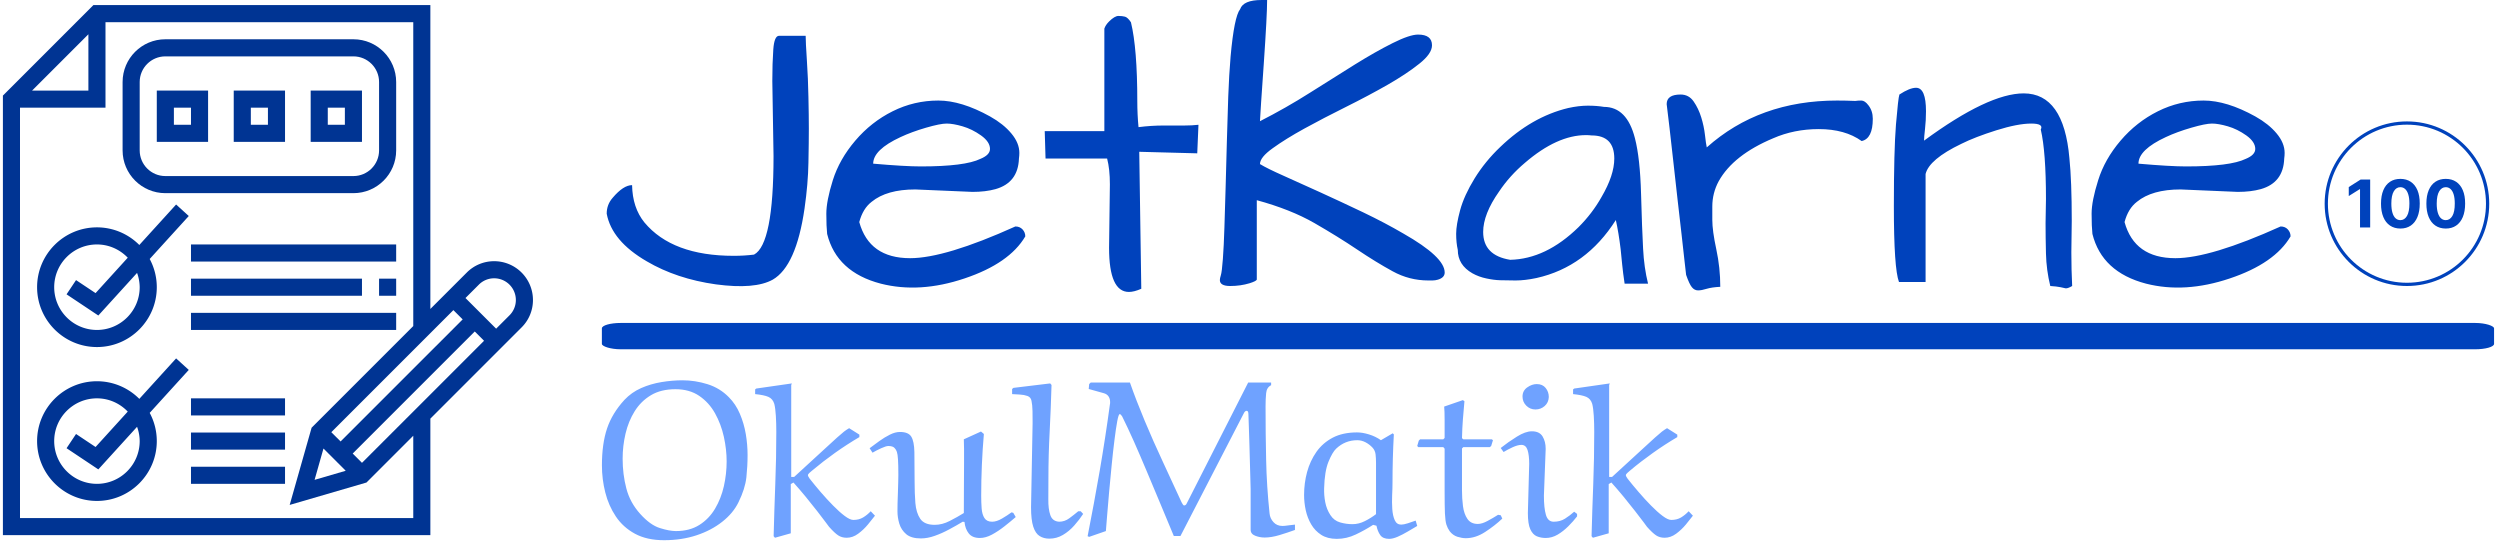 <svg xmlns="http://www.w3.org/2000/svg" version="1.1" xmlns:xlink="http://www.w3.org/1999/xlink" xmlns:svgjs="http://svgjs.dev/svgjs" width="1500" height="325" viewBox="0 0 1500 325"><g transform="matrix(1,0,0,1,-0.909,-0.44)"><svg viewBox="0 0 396 86" data-background-color="#ffffff" preserveAspectRatio="xMidYMid meet" height="325" width="1500" xmlns="http://www.w3.org/2000/svg" xmlns:xlink="http://www.w3.org/1999/xlink"><g id="tight-bounds" transform="matrix(1,0,0,1,0.24,0.117)"><svg viewBox="0 0 395.52 85.767" height="85.767" width="395.52"><g><svg viewBox="0 0 523.326 113.481" height="85.767" width="395.52"><g transform="matrix(1,0,0,1,125.828,0)"><svg viewBox="0 0 397.498 113.481" height="113.481" width="397.498"><g id="textblocktransform"><svg viewBox="0 0 397.498 113.481" height="113.481" width="397.498" id="textblock"><g><rect width="397.498" height="5.531" x="0" y="67.843" fill="#0042bc" opacity="1" stroke-width="0" stroke="transparent" fill-opacity="1" class="rect-yte-0" data-fill-palette-color="primary" rx="1%" id="yte-0" data-palette-color="#0042bc"></rect></g><g transform="matrix(1,0,0,1,0.989,0)"><svg viewBox="0 0 395.52 61.328" height="61.328" width="395.52"><g transform="matrix(1,0,0,1,0,0)"><svg width="395.52" viewBox="0.44 -35.16 231.434 35.89" height="61.328" data-palette-color="#0042bc"><g transform="matrix(1,0,0,1,0,0)"><g><svg width="14.307" viewBox="2.54 -36.86 88.22 37.66" height="6.107" data-palette-color="#0042bc" id="scriptelement" x="214.604" y="-13.17"><path d="M11.54-36.36L18.77-36.36 18.77 0 11.08 0 11.08-29.07 10.87-29.07 2.54-23.85 2.54-30.66 11.54-36.36ZM41.67 0.8L41.67 0.8Q37.09 0.78 33.8-1.46 30.5-3.69 28.74-7.94 26.97-12.18 26.99-18.15L26.99-18.15Q26.99-24.09 28.75-28.28 30.52-32.48 33.81-34.67 37.11-36.86 41.67-36.86L41.67-36.86Q46.23-36.86 49.53-34.66 52.82-32.46 54.6-28.28 56.37-24.09 56.35-18.15L56.35-18.15Q56.35-12.16 54.59-7.92 52.82-3.68 49.54-1.44 46.25 0.8 41.67 0.8ZM41.67-5.58L41.67-5.58Q44.8-5.58 46.66-8.72 48.52-11.86 48.51-18.15L48.51-18.15Q48.51-22.28 47.66-25.04 46.82-27.79 45.28-29.17 43.75-30.56 41.67-30.56L41.67-30.56Q38.56-30.56 36.7-27.45 34.83-24.34 34.82-18.15L34.82-18.15Q34.82-13.96 35.66-11.16 36.5-8.36 38.05-6.97 39.59-5.58 41.67-5.58ZM76.08 0.8L76.08 0.8Q71.5 0.78 68.2-1.46 64.91-3.69 63.14-7.94 61.38-12.18 61.39-18.15L61.39-18.15Q61.39-24.09 63.16-28.28 64.93-32.48 68.22-34.67 71.51-36.86 76.08-36.86L76.08-36.86Q80.64-36.86 83.93-34.66 87.23-32.46 89-28.28 90.78-24.09 90.76-18.15L90.76-18.15Q90.76-12.16 89-7.92 87.23-3.68 83.94-1.44 80.66 0.8 76.08 0.8ZM76.08-5.58L76.08-5.58Q79.2-5.58 81.07-8.72 82.93-11.86 82.91-18.15L82.91-18.15Q82.91-22.28 82.07-25.04 81.23-27.79 79.69-29.17 78.16-30.56 76.08-30.56L76.08-30.56Q72.97-30.56 71.11-27.45 69.24-24.34 69.22-18.15L69.22-18.15Q69.22-13.96 70.07-11.16 70.91-8.36 72.46-6.97 74-5.58 76.08-5.58Z" opacity="1" transform="matrix(1,0,0,1,0,0)" fill="#0042bc" class="undefined-123" data-fill-palette-color="primary" id="tk-123"></path></svg></g></g><path d="M211.641-10.117C211.641-15.704 216.17-20.234 221.757-20.234 227.345-20.234 231.874-15.704 231.874-10.117 231.874-4.529 227.345 0 221.757 0 216.17 0 211.641-4.53 211.641-10.117ZM221.757-0.4C227.124-0.4 231.474-4.75 231.474-10.117 231.474-15.483 227.124-19.834 221.757-19.834 216.391-19.834 212.041-15.483 212.041-10.117 212.041-4.75 216.391-0.4 221.757-0.4Z" fill="#0042bc" id="scriptcircle" data-fill-palette-color="primary"></path><path d="M20.95-15.97L20.95-15.97 20.8-25.2Q20.8-27.39 20.92-29.08 21.04-30.76 21.63-30.76L21.63-30.76 24.9-30.76Q24.9-29.98 25.05-27.73 25.2-25.49 25.24-23.22 25.29-20.95 25.29-19.34 25.29-17.72 25.24-15.16 25.2-12.6 24.76-9.52L24.76-9.52Q23.73-2.44 20.85-0.78L20.85-0.78Q18.65 0.44 13.87-0.2L13.87-0.2Q9.03-0.88 5.37-3.03L5.37-3.03Q1.07-5.52 0.44-8.89L0.44-8.89Q0.44-10.01 1.17-10.84L1.17-10.84Q2.49-12.4 3.56-12.4L3.56-12.4Q3.61-9.62 5.08-7.81L5.08-7.81Q8.5-3.71 16.06-3.71L16.06-3.71Q17.33-3.71 18.55-3.86L18.55-3.86Q20.95-5.13 20.95-15.97ZM37.74-3.42L37.74-3.42Q42.04-3.42 50.68-7.32L50.68-7.32Q51.22-7.32 51.56-6.96 51.9-6.59 51.9-6.1L51.9-6.1Q49.95-2.78 44.43-0.93 38.91 0.93 34.13-0.29L34.13-0.29Q28.71-1.71 27.54-6.4L27.54-6.4Q27.44-7.32 27.44-8.89 27.44-10.45 28.24-13.01 29.05-15.58 31-17.87 32.96-20.17 35.59-21.48 38.23-22.8 41.21-22.8L41.21-22.8Q44.04-22.8 47.56-20.85L47.56-20.85Q49.22-19.92 50.19-18.75 51.17-17.58 51.17-16.36L51.17-16.36Q51.17-16.02 51.12-15.67L51.12-15.67Q51.02-12.7 48.24-11.91L48.24-11.91Q47.02-11.57 45.41-11.57L45.41-11.57 38.38-11.87Q34.86-11.87 33.01-10.35L33.01-10.35Q31.93-9.52 31.49-7.86L31.49-7.86Q32.71-3.42 37.74-3.42ZM46.46-18.51Q45.36-19.29 44.19-19.63 43.02-19.97 42.23-19.97 41.45-19.97 39.69-19.46 37.94-18.95 36.57-18.31L36.57-18.31Q33.2-16.75 33.2-15.04L33.2-15.04Q37.11-14.7 39.06-14.7L39.06-14.7Q44.48-14.7 46.38-15.63L46.38-15.63Q47.56-16.11 47.56-16.85L47.56-16.85Q47.56-17.72 46.46-18.51ZM62.2-4.69L62.2-4.69 62.3-12.5Q62.3-14.36 61.96-15.67L61.96-15.67 54.39-15.67 54.29-19.04 61.62-19.04 61.62-31.64Q61.76-32.08 62.2-32.52L62.2-32.52Q62.89-33.2 63.35-33.2 63.81-33.2 64.16-33.11 64.5-33.01 64.89-32.42L64.89-32.42Q65.67-29.2 65.67-22.71L65.67-22.71Q65.67-21.09 65.82-19.53L65.82-19.53Q67.38-19.73 68.94-19.73L68.94-19.73Q68.94-19.73 71.48-19.73L71.48-19.73Q72.41-19.73 73.19-19.82L73.19-19.82 73.04-16.31 65.91-16.5 66.16 0.34Q65.28 0.73 64.64 0.73L64.64 0.73Q62.2 0.73 62.2-4.69ZM75.82-0.73L75.82-0.73Q75.82-0.93 75.94-1.32 76.07-1.71 76.19-3.32 76.31-4.93 76.38-7.2 76.46-9.47 76.53-12.18 76.6-14.89 76.68-17.72 76.75-20.56 76.85-23.27 76.95-25.98 77.14-28.22L77.14-28.22Q77.58-33.11 78.31-34.03L78.31-34.03Q78.7-35.16 80.95-35.16L80.95-35.16Q80.95-35.16 81.63-35.16L81.63-35.16Q81.63-33.3 81.22-27.34 80.8-21.39 80.75-20.26L80.75-20.26Q83.93-21.88 86.88-23.75 89.84-25.63 92.4-27.22 94.96-28.81 97.06-29.86 99.16-30.91 100.19-30.91L100.19-30.91Q101.9-30.91 101.9-29.59L101.9-29.59Q101.9-28.56 100.33-27.32 98.77-26.07 96.43-24.73 94.08-23.39 91.33-22.02 88.57-20.65 86.22-19.36 83.88-18.07 82.32-16.94 80.75-15.82 80.75-14.99L80.75-14.99Q81.63-14.45 83.66-13.55 85.69-12.65 88.2-11.5 90.72-10.35 93.43-9.06 96.14-7.76 98.38-6.45L98.38-6.45Q103.46-3.56 103.46-1.66L103.46-1.66Q103.46-1.03 102.63-0.78L102.63-0.78Q102.29-0.68 101.95-0.68L101.95-0.68 101.46-0.68Q99.11-0.68 97.06-1.81 95.01-2.93 92.69-4.49 90.37-6.05 87.44-7.74 84.51-9.42 80.36-10.55L80.36-10.55 80.36-0.78Q80.27-0.59 79.48-0.34L79.48-0.34Q78.36 0 77.09 0 75.82 0 75.82-0.73ZM124.5-8.11L124.5-8.11Q120.84-2.34 114.74-0.98L114.74-0.98Q113.32-0.68 112.17-0.68 111.03-0.68 110.27-0.71 109.51-0.73 108.58-0.93 107.66-1.12 106.87-1.56L106.87-1.56Q105.07-2.59 105.07-4.44L105.07-4.44Q104.87-5.32 104.87-6.42 104.87-7.52 105.36-9.33 105.85-11.13 107.14-13.23 108.44-15.33 110.29-17.09L110.29-17.09Q114.15-20.8 118.64-21.88L118.64-21.88Q119.96-22.17 121.06-22.17 122.16-22.17 123.04-22.02L123.04-22.02Q125.87-22.02 126.85-18.16L126.85-18.16Q127.48-15.72 127.6-11.35 127.72-6.98 127.85-4.61 127.97-2.25 128.46-0.29L128.46-0.29 125.58-0.29Q125.38-1.61 125.28-2.64 125.19-3.66 125.09-4.54L125.09-4.54Q124.84-6.59 124.5-8.11ZM124.31-15.67L124.31-15.67Q124.31-18.51 121.52-18.51L121.52-18.51Q121.18-18.55 120.84-18.55L120.84-18.55Q117.28-18.55 113.32-15.14L113.32-15.14Q111.46-13.57 110.15-11.62L110.15-11.62Q108.19-8.84 108.19-6.64L108.19-6.64Q108.19-3.76 111.51-3.22L111.51-3.22Q115.91-3.32 119.91-7.23L119.91-7.23Q121.62-8.94 122.74-10.94L122.74-10.94Q124.31-13.62 124.31-15.67ZM154.72-17.82L154.72-17.82Q152.67-19.29 149.45-19.29L149.45-19.29Q146.42-19.29 143.84-18.16L143.84-18.16Q138.95-16.11 137.15-12.89L137.15-12.89Q136.36-11.43 136.36-9.77L136.36-9.77Q136.36-9.47 136.36-8.13 136.36-6.79 136.85-4.52 137.34-2.25 137.34 0.1L137.34 0.1Q136.32 0.15 135.68 0.34 135.05 0.54 134.61 0.54 134.17 0.54 133.85 0.15 133.53-0.24 133.14-1.37L133.14-1.37Q133.09-1.66 132.95-3.03 132.8-4.39 132.58-6.35 132.36-8.3 132.09-10.62 131.82-12.94 131.58-15.19L131.58-15.19Q131.04-20.07 130.75-22.36L130.75-22.36Q130.75-23.54 132.46-23.54L132.46-23.54Q133.48-23.54 134.07-22.68 134.66-21.83 135-20.73 135.34-19.63 135.46-18.55 135.58-17.48 135.68-17.04L135.68-17.04Q142.13-22.8 151.7-22.8L151.7-22.8Q152.77-22.8 153.94-22.75L153.94-22.75Q154.24-22.8 154.68-22.8 155.11-22.8 155.55-22.22L155.55-22.22Q156.09-21.53 156.09-20.56L156.09-20.56Q156.09-18.12 154.72-17.82ZM177.33-7.71L177.38-10.69Q177.38-16.5 176.74-19.24L176.74-19.24Q177.13-19.97 175.57-19.97L175.57-19.97Q173.91-19.97 171.27-19.14 168.64-18.31 166.98-17.48L166.98-17.48Q163.02-15.58 162.58-13.77L162.58-13.77 162.58-0.49 159.31-0.49Q158.68-2.15 158.68-9.81L158.68-9.81Q158.68-16.65 158.94-19.87 159.21-23.1 159.36-23.54L159.36-23.54Q160.63-24.37 161.41-24.37L161.41-24.37Q162.63-24.37 162.63-21.48L162.63-21.48Q162.63-20.36 162.51-19.31 162.39-18.26 162.39-17.87L162.39-17.87Q170.3-23.68 174.64-23.68L174.64-23.68Q179.57-23.68 180.26-15.72L180.26-15.72Q180.55-12.94 180.55-8.01L180.55-8.01 180.5-4.15Q180.5-2 180.6 0L180.6 0Q180.11 0.29 179.82 0.29L179.82 0.29Q179.67 0.24 179.18 0.15 178.7 0.05 177.91 0L177.91 0Q177.43-1.95 177.38-3.98 177.33-6.01 177.33-7.71L177.33-7.71ZM193.29-3.42L193.29-3.42Q197.59-3.42 206.23-7.32L206.23-7.32Q206.77-7.32 207.11-6.96 207.45-6.59 207.45-6.1L207.45-6.1Q205.5-2.78 199.98-0.93 194.46 0.93 189.68-0.29L189.68-0.29Q184.26-1.71 183.09-6.4L183.09-6.4Q182.99-7.32 182.99-8.89 182.99-10.45 183.8-13.01 184.6-15.58 186.55-17.87 188.51-20.17 191.14-21.48 193.78-22.8 196.76-22.8L196.76-22.8Q199.59-22.8 203.11-20.85L203.11-20.85Q204.77-19.92 205.74-18.75 206.72-17.58 206.72-16.36L206.72-16.36Q206.72-16.02 206.67-15.67L206.67-15.67Q206.57-12.7 203.79-11.91L203.79-11.91Q202.57-11.57 200.96-11.57L200.96-11.57 193.93-11.87Q190.41-11.87 188.56-10.35L188.56-10.35Q187.48-9.52 187.04-7.86L187.04-7.86Q188.26-3.42 193.29-3.42ZM202.01-18.51Q200.91-19.29 199.74-19.63 198.57-19.97 197.79-19.97 197-19.97 195.25-19.46 193.49-18.95 192.12-18.31L192.12-18.31Q188.75-16.75 188.75-15.04L188.75-15.04Q192.66-14.7 194.61-14.7L194.61-14.7Q200.03-14.7 201.94-15.63L201.94-15.63Q203.11-16.11 203.11-16.85L203.11-16.85Q203.11-17.72 202.01-18.51Z" opacity="1" transform="matrix(1,0,0,1,0,0)" fill="#0042bc" class="wordmark-text-0" data-fill-palette-color="primary" id="text-0"></path></svg></g></svg></g><g transform="matrix(1,0,0,1,0,79.889)"><svg viewBox="0 0 229.204 33.592" height="33.592" width="229.204"><g transform="matrix(1,0,0,1,0,0)"><svg width="229.204" viewBox="2.05 -35 244.93 35.9" height="33.592" data-palette-color="#6fa2ff"><path d="M16 0.9L16 0.9Q12.15 0.9 9.47-0.55 6.8-2 5.18-4.42 3.55-6.85 2.8-9.83 2.05-12.8 2.05-15.9L2.05-15.9Q2.05-20.75 3.2-24.18 4.35-27.6 7.1-30.6L7.1-30.6Q8.7-32.3 10.85-33.25 13-34.2 15.43-34.6 17.85-35 20.15-35L20.15-35Q22.95-35 25.75-34.13 28.55-33.25 30.55-31.2L30.55-31.2Q32.1-29.65 33.02-27.48 33.95-25.3 34.35-22.93 34.75-20.55 34.75-18.2L34.75-18.2Q34.75-15.75 34.48-13.2 34.2-10.65 32.7-7.6L32.7-7.6Q31.5-5.15 29.05-3.23 26.6-1.3 23.28-0.2 19.95 0.9 16 0.9ZM18.55-33L18.55-33Q15.3-33 13.05-31.65 10.8-30.3 9.4-28.05 8-25.8 7.35-23.03 6.7-20.25 6.7-17.4L6.7-17.4Q6.7-13.9 7.53-10.73 8.35-7.55 10.65-5L10.65-5Q12.9-2.5 15.05-1.83 17.2-1.15 18.65-1.15L18.65-1.15Q21.75-1.15 23.93-2.53 26.1-3.9 27.45-6.18 28.8-8.45 29.43-11.23 30.05-14 30.05-16.8L30.05-16.8Q30.05-19.45 29.43-22.3 28.8-25.15 27.45-27.58 26.1-30 23.9-31.5 21.7-33 18.55-33ZM44.55-33.95L44.55-13.3 45.2-13.3 51.9-19.45Q53.85-21.25 54.85-22.15 55.85-23.05 56.4-23.48 56.95-23.9 57.55-24.25L57.55-24.25 59.85-22.8 59.85-22.25Q57.05-20.6 54.37-18.7 51.7-16.8 49.2-14.7L49.2-14.7Q48.95-14.5 48.62-14.2 48.3-13.9 48.3-13.7L48.3-13.7Q48.3-13.5 48.45-13.3 48.6-13.1 48.7-12.9L48.7-12.9Q49.8-11.5 51.17-9.9 52.55-8.3 53.95-6.88 55.35-5.45 56.55-4.55 57.75-3.65 58.5-3.65L58.5-3.65Q59.75-3.65 60.67-4.2 61.6-4.75 62.4-5.6L62.4-5.6 63.35-4.6Q62.75-3.8 61.77-2.63 60.8-1.45 59.57-0.55 58.35 0.35 57 0.35L57 0.35Q55.9 0.35 55.1-0.18 54.3-0.7 53.05-2.1L53.05-2.1Q53.05-2.1 52.32-3.08 51.6-4.05 50.4-5.6 49.2-7.15 47.8-8.85 46.4-10.55 45.05-12.05L45.05-12.05 44.45-11.7 44.45-0.65 40.9 0.35 40.6 0Q40.75-5.9 40.97-11.7 41.2-17.5 41.2-23.4L41.2-23.4Q41.2-25.3 41.1-27 41-28.7 40.75-29.7L40.75-29.7Q40.4-30.85 39.42-31.28 38.45-31.7 36.45-31.9L36.45-31.9 36.45-32.95 36.7-33.15 44.7-34.3 44.55-33.95ZM94-5.35L94-5.35 94.4-5.25 94.95-4.3Q93.8-3.3 92.4-2.2 91-1.1 89.6-0.35 88.2 0.4 86.9 0.4L86.9 0.4Q85.2 0.4 84.4-0.63 83.6-1.65 83.45-3.2L83.45-3.2 83.05-3.25Q81.65-2.4 80.02-1.53 78.4-0.65 76.77-0.08 75.15 0.5 73.65 0.5L73.65 0.5Q71.5 0.5 70.37-0.45 69.25-1.4 68.82-2.8 68.4-4.2 68.4-5.6L68.4-5.6Q68.4-6.2 68.42-7.35 68.45-8.5 68.5-9.75 68.55-11 68.57-12.1 68.6-13.2 68.6-13.75L68.6-13.75Q68.6-16.05 68.52-17.23 68.45-18.4 68.27-18.93 68.1-19.45 67.75-19.8L67.75-19.8Q67.35-20.25 66.35-20.25L66.35-20.25Q65.85-20.25 64.75-19.75 63.65-19.25 62.8-18.75L62.8-18.75 62.15-19.75Q63.15-20.5 64.32-21.35 65.5-22.2 66.7-22.8 67.9-23.4 68.95-23.4L68.95-23.4Q70.85-23.4 71.5-22.35 72.15-21.3 72.2-18.88 72.25-16.45 72.25-12.2L72.25-12.2Q72.25-9.65 72.42-7.45 72.6-5.25 73.52-3.9 74.45-2.55 76.75-2.55L76.75-2.55Q78.45-2.55 80.15-3.43 81.85-4.3 83.3-5.2L83.3-5.2Q83.3-7.65 83.32-10.73 83.35-13.8 83.35-16.45L83.35-16.45Q83.35-18.2 83.35-19.58 83.35-20.95 83.3-21.75L83.3-21.75 87.15-23.5 87.8-22.95Q87.2-16 87.2-9.05L87.2-9.05Q87.2-7.55 87.3-6.23 87.4-4.9 87.92-4.08 88.45-3.25 89.65-3.25L89.65-3.25Q90.65-3.25 91.85-3.95 93.05-4.65 94-5.35ZM108.99-5.6L108.99-5.6 109.54-5.6 110.09-5Q109.24-3.7 108.09-2.4 106.94-1.1 105.54-0.28 104.14 0.55 102.49 0.55L102.49 0.55Q101.24 0.55 100.32-0.03 99.39-0.6 98.89-2.13 98.39-3.65 98.39-6.5L98.39-6.5 98.74-25.4Q98.74-26.65 98.72-28.08 98.69-29.5 98.49-30.4L98.49-30.4Q98.34-31.2 97.59-31.48 96.84-31.75 95.89-31.8 94.94-31.85 94.14-31.9L94.14-31.9 94.14-33.05 94.44-33.3 102.69-34.3 102.99-33.95Q102.84-28.7 102.57-23.45 102.29-18.2 102.29-12.95L102.29-12.95Q102.29-10.5 102.27-8.3 102.24-6.1 102.72-4.73 103.19-3.35 104.69-3.25L104.69-3.25Q105.94-3.25 106.99-4.03 108.04-4.8 108.99-5.6ZM133.34-7.35L133.34-7.35 147.14-34.5 152.29-34.5 152.29-33.9Q151.29-33.4 151.17-32.1 151.04-30.8 151.04-29.15L151.04-29.15Q151.04-23 151.17-17.13 151.29-11.25 151.94-5.1L151.94-5.1Q152.04-4 152.82-3.15 153.59-2.3 154.84-2.3L154.84-2.3Q155.34-2.3 156.17-2.43 156.99-2.55 157.64-2.6L157.64-2.6 157.64-1.4Q155.99-0.8 154.17-0.25 152.34 0.3 150.84 0.3L150.84 0.3Q149.74 0.3 148.72-0.1 147.69-0.5 147.69-1.45L147.69-1.45 147.69-10.55Q147.69-10.95 147.64-12.45 147.59-13.95 147.54-16.07 147.49-18.2 147.42-20.43 147.34-22.65 147.29-24.53 147.24-26.4 147.19-27.4L147.19-27.4Q147.19-28.15 146.79-28.15L146.79-28.15Q146.49-28.15 146.24-27.75L146.24-27.75 131.94-0.05 130.44-0.05Q129.04-3.45 127.49-7.13 125.94-10.8 124.42-14.45 122.89-18.1 121.47-21.3 120.04-24.5 118.84-26.9L118.84-26.9Q118.54-27.4 118.29-27.4L118.29-27.4Q118.04-27.4 117.74-25.8 117.44-24.2 117.12-21.6 116.79-19 116.49-15.95 116.19-12.9 115.92-9.93 115.64-6.95 115.47-4.63 115.29-2.3 115.19-1.15L115.19-1.15 111.44 0.15 111.09 0Q112.54-7.35 113.82-14.75 115.09-22.15 116.09-29.55L116.09-29.55Q116.14-29.7 116.14-29.85 116.14-30 116.14-30.15L116.14-30.15Q116.14-30.85 115.79-31.38 115.44-31.9 114.74-32.1L114.74-32.1 111.34-33.05 111.44-34.15 111.79-34.5 120.59-34.5Q121.99-30.5 123.89-25.95 125.79-21.4 127.97-16.73 130.14-12.05 132.19-7.6L132.19-7.6Q132.29-7.45 132.44-7.18 132.59-6.9 132.74-6.9L132.74-6.9Q133.14-6.9 133.34-7.35ZM171.59-23.3L171.59-23.3Q172.79-23.3 174.26-22.85 175.74-22.4 176.94-21.55L176.94-21.55 179.59-23.1 179.84-22.85Q179.54-17.4 179.54-11.95L179.54-11.95Q179.54-10.8 179.46-9.2 179.39-7.6 179.49-6.1 179.59-4.6 180.04-3.6 180.49-2.6 181.49-2.6L181.49-2.6Q182.04-2.6 182.99-2.9 183.94-3.2 184.74-3.5L184.74-3.5 185.09-2.3Q184.09-1.7 182.94-1.03 181.79-0.35 180.69 0.13 179.59 0.6 178.79 0.6L178.79 0.6Q177.39 0.6 176.79-0.25 176.19-1.1 175.94-2.35L175.94-2.35 175.19-2.55Q173.34-1.35 171.29-0.38 169.24 0.6 167.04 0.6L167.04 0.6Q164.94 0.6 163.54-0.3 162.14-1.2 161.29-2.65 160.44-4.1 160.06-5.83 159.69-7.55 159.69-9.25L159.69-9.25Q159.69-11.9 160.36-14.4 161.04-16.9 162.46-18.93 163.89-20.95 166.14-22.13 168.39-23.3 171.59-23.3ZM170.54-2.7L170.54-2.7Q171.99-2.7 173.36-3.4 174.74-4.1 175.84-4.95L175.84-4.95 175.84-16.45Q175.84-17.45 175.74-18.35 175.64-19.25 175.04-19.9L175.04-19.9Q174.39-20.6 173.49-21.08 172.59-21.55 171.64-21.55L171.64-21.55Q168.89-21.55 166.89-19.65L166.89-19.65Q166.04-18.85 165.16-16.7 164.29-14.55 164.19-10.75L164.19-10.75Q164.14-9.2 164.44-7.63 164.74-6.05 165.59-4.75L165.59-4.75Q166.39-3.5 167.76-3.1 169.14-2.7 170.54-2.7ZM191.14-29.1L191.14-29.1 195.34-30.55 195.69-30.3Q195.49-28.15 195.34-26.18 195.19-24.2 195.14-22L195.14-22 195.44-21.75 201.84-21.75 202.09-21.55 201.69-20.25 201.39-20 195.44-20 195.14-19.7 195.14-10.25Q195.14-8.5 195.36-6.75 195.59-5 196.36-3.88 197.14-2.75 198.69-2.75L198.69-2.75Q199.64-2.75 200.89-3.43 202.14-4.1 203.24-4.8L203.24-4.8 203.84-4.7 204.19-3.95Q202.49-2.35 200.34-0.95 198.19 0.45 195.99 0.45L195.99 0.45Q195.14 0.45 194.11 0.13 193.09-0.2 192.39-1.1L192.39-1.1Q191.89-1.8 191.64-2.6 191.39-3.4 191.31-5.1 191.24-6.8 191.24-10.15L191.24-10.15 191.24-19.65 190.94-20 185.34-20 185.09-20.25 185.44-21.45 185.74-21.75 190.94-21.75 191.24-22.05Q191.24-23.95 191.24-26.05 191.24-28.15 191.14-29.1ZM214.63-31.25L214.63-31.25Q214.58-30 213.71-29.23 212.83-28.45 211.63-28.45L211.63-28.45Q210.43-28.45 209.58-29.3 208.73-30.15 208.73-31.35L208.73-31.35Q208.73-32.65 209.78-33.4 210.83-34.15 211.93-34.15L211.93-34.15Q213.23-34.15 213.93-33.27 214.63-32.4 214.63-31.25ZM213.93-19.6L213.93-19.6 213.53-9.1Q213.53-6.35 213.98-4.8 214.43-3.25 215.73-3.25L215.73-3.25Q217.18-3.25 218.26-3.93 219.33-4.6 220.33-5.5L220.33-5.5 220.98-5 220.98-4.45Q220.13-3.35 219.01-2.23 217.88-1.1 216.61-0.35 215.33 0.4 213.93 0.4L213.93 0.4Q212.88 0.4 211.96 0.03 211.03-0.35 210.48-1.55 209.93-2.75 209.93-5.2L209.93-5.2 210.23-16.25Q210.23-18.2 209.86-19.35 209.48-20.5 208.48-20.5L208.48-20.5Q207.68-20.5 206.53-19.98 205.38-19.45 204.48-18.9L204.48-18.9 203.83-19.8Q205.53-21.15 207.46-22.35 209.38-23.55 210.83-23.55L210.83-23.55Q212.53-23.55 213.23-22.4 213.93-21.25 213.93-19.6ZM228.18-33.95L228.18-13.3 228.83-13.3 235.53-19.45Q237.48-21.25 238.48-22.15 239.48-23.05 240.03-23.48 240.58-23.9 241.18-24.25L241.18-24.25 243.48-22.8 243.48-22.25Q240.68-20.6 238.01-18.7 235.33-16.8 232.83-14.7L232.83-14.7Q232.58-14.5 232.26-14.2 231.93-13.9 231.93-13.7L231.93-13.7Q231.93-13.5 232.08-13.3 232.23-13.1 232.33-12.9L232.33-12.9Q233.43-11.5 234.81-9.9 236.18-8.3 237.58-6.88 238.98-5.45 240.18-4.55 241.38-3.65 242.13-3.65L242.13-3.65Q243.38-3.65 244.31-4.2 245.23-4.75 246.03-5.6L246.03-5.6 246.98-4.6Q246.38-3.8 245.41-2.63 244.43-1.45 243.21-0.55 241.98 0.35 240.63 0.35L240.63 0.35Q239.53 0.35 238.73-0.18 237.93-0.7 236.68-2.1L236.68-2.1Q236.68-2.1 235.96-3.08 235.23-4.05 234.03-5.6 232.83-7.15 231.43-8.85 230.03-10.55 228.68-12.05L228.68-12.05 228.08-11.7 228.08-0.65 224.53 0.35 224.23 0Q224.38-5.9 224.61-11.7 224.83-17.5 224.83-23.4L224.83-23.4Q224.83-25.3 224.73-27 224.63-28.7 224.38-29.7L224.38-29.7Q224.03-30.85 223.06-31.28 222.08-31.7 220.08-31.9L220.08-31.9 220.08-32.95 220.33-33.15 228.33-34.3 228.18-33.95Z" opacity="1" transform="matrix(1,0,0,1,0,0)" fill="#6fa2ff" class="slogan-text-1" data-fill-palette-color="secondary" id="text-1"></path></svg></g></svg></g></svg></g></svg></g><g transform="matrix(1,0,0,1,0,1.066)"><svg viewBox="0 0 111.35 111.35" height="111.35" width="111.35"><g><svg xmlns="http://www.w3.org/2000/svg" xmlns:xlink="http://www.w3.org/1999/xlink" version="1.1" x="0" y="0" viewBox="1 1 62 62" style="enable-background:new 0 0 64 64;" xml:space="preserve" height="111.35" width="111.35" class="icon-icon-0" data-fill-palette-color="accent" id="icon-0"><g fill="#003493" data-fill-palette-color="accent"><path d="M63 35.494A4.54 4.54 0 0 0 58.465 30.958C57.254 30.958 56.115 31.43 55.258 32.287L51 36.545V1H11.586L1 11.586V63H51V49.373L61.672 38.701A4.5 4.5 0 0 0 63 35.494M38.497 52.869L41.099 55.471 37.457 56.534zM43 54.543L41.915 53.458 56.192 39.18 57.278 40.266zM40.5 52.044L39.414 50.958 53.693 36.68 54.779 37.766zM11 4.414V11H4.414zM49 61H3V13H13V3H49V38.545L37.109 50.435 34.544 59.467 43.526 56.847 49 51.373zM60.258 37.287L58.693 38.852 55.107 35.266 56.672 33.701A2.52 2.52 0 0 1 58.465 32.958 2.54 2.54 0 0 1 61 35.494 2.52 2.52 0 0 1 60.258 37.287" fill="#003493" data-fill-palette-color="accent"></path><path d="M21.26 42.327L16.956 47.062A6.98 6.98 0 0 0 12 45C8.141 45 5 48.141 5 52S8.141 59 12 59 19 55.859 19 52A6.95 6.95 0 0 0 18.17 48.7L22.74 43.673zM17 52C17 54.757 14.757 57 12 57S7 54.757 7 52 9.243 47 12 47C13.417 47 14.692 47.599 15.603 48.55L11.839 52.691 9.555 51.169 8.446 52.833 12.162 55.311 16.692 50.328A5 5 0 0 1 17 52" fill="#003493" data-fill-palette-color="accent"></path><path d="M16.956 29.062A6.98 6.98 0 0 0 12 27C8.141 27 5 30.141 5 34S8.141 41 12 41 19 37.859 19 34A6.95 6.95 0 0 0 18.17 30.7L22.74 25.673 21.26 24.327zM17 34C17 36.757 14.757 39 12 39S7 36.757 7 34 9.243 29 12 29C13.417 29 14.692 29.599 15.603 30.55L11.839 34.691 9.555 33.169 8.446 34.833 12.162 37.311 16.692 32.328A5 5 0 0 1 17 34" fill="#003493" data-fill-palette-color="accent"></path><rect x="45" y="33" width="2" height="2" fill="#003493" data-fill-palette-color="accent"></rect><rect x="23" y="33" width="20" height="2" fill="#003493" data-fill-palette-color="accent"></rect><rect x="23" y="29" width="24" height="2" fill="#003493" data-fill-palette-color="accent"></rect><rect x="23" y="37" width="24" height="2" fill="#003493" data-fill-palette-color="accent"></rect><rect x="23" y="51" width="11" height="2" fill="#003493" data-fill-palette-color="accent"></rect><rect x="23" y="55" width="11" height="2" fill="#003493" data-fill-palette-color="accent"></rect><rect x="23" y="47" width="11" height="2" fill="#003493" data-fill-palette-color="accent"></rect><path d="M20 23H42C44.757 23 47 20.757 47 18V10C47 7.243 44.757 5 42 5H20C17.243 5 15 7.243 15 10V18C15 20.757 17.243 23 20 23M17 10C17 8.346 18.346 7 20 7H42C43.654 7 45 8.346 45 10V18C45 19.654 43.654 21 42 21H20C18.346 21 17 19.654 17 18z" fill="#003493" data-fill-palette-color="accent"></path><path d="M43 11H37V17H43zM41 15H39V13H41z" fill="#003493" data-fill-palette-color="accent"></path><path d="M34 11H28V17H34zM32 15H30V13H32z" fill="#003493" data-fill-palette-color="accent"></path><path d="M25 11H19V17H25zM23 15H21V13H23z" fill="#003493" data-fill-palette-color="accent"></path></g></svg></g></svg></g></svg></g><defs></defs></svg><rect width="395.52" height="85.767" fill="none" stroke="none" visibility="hidden"></rect></g></svg></g></svg>